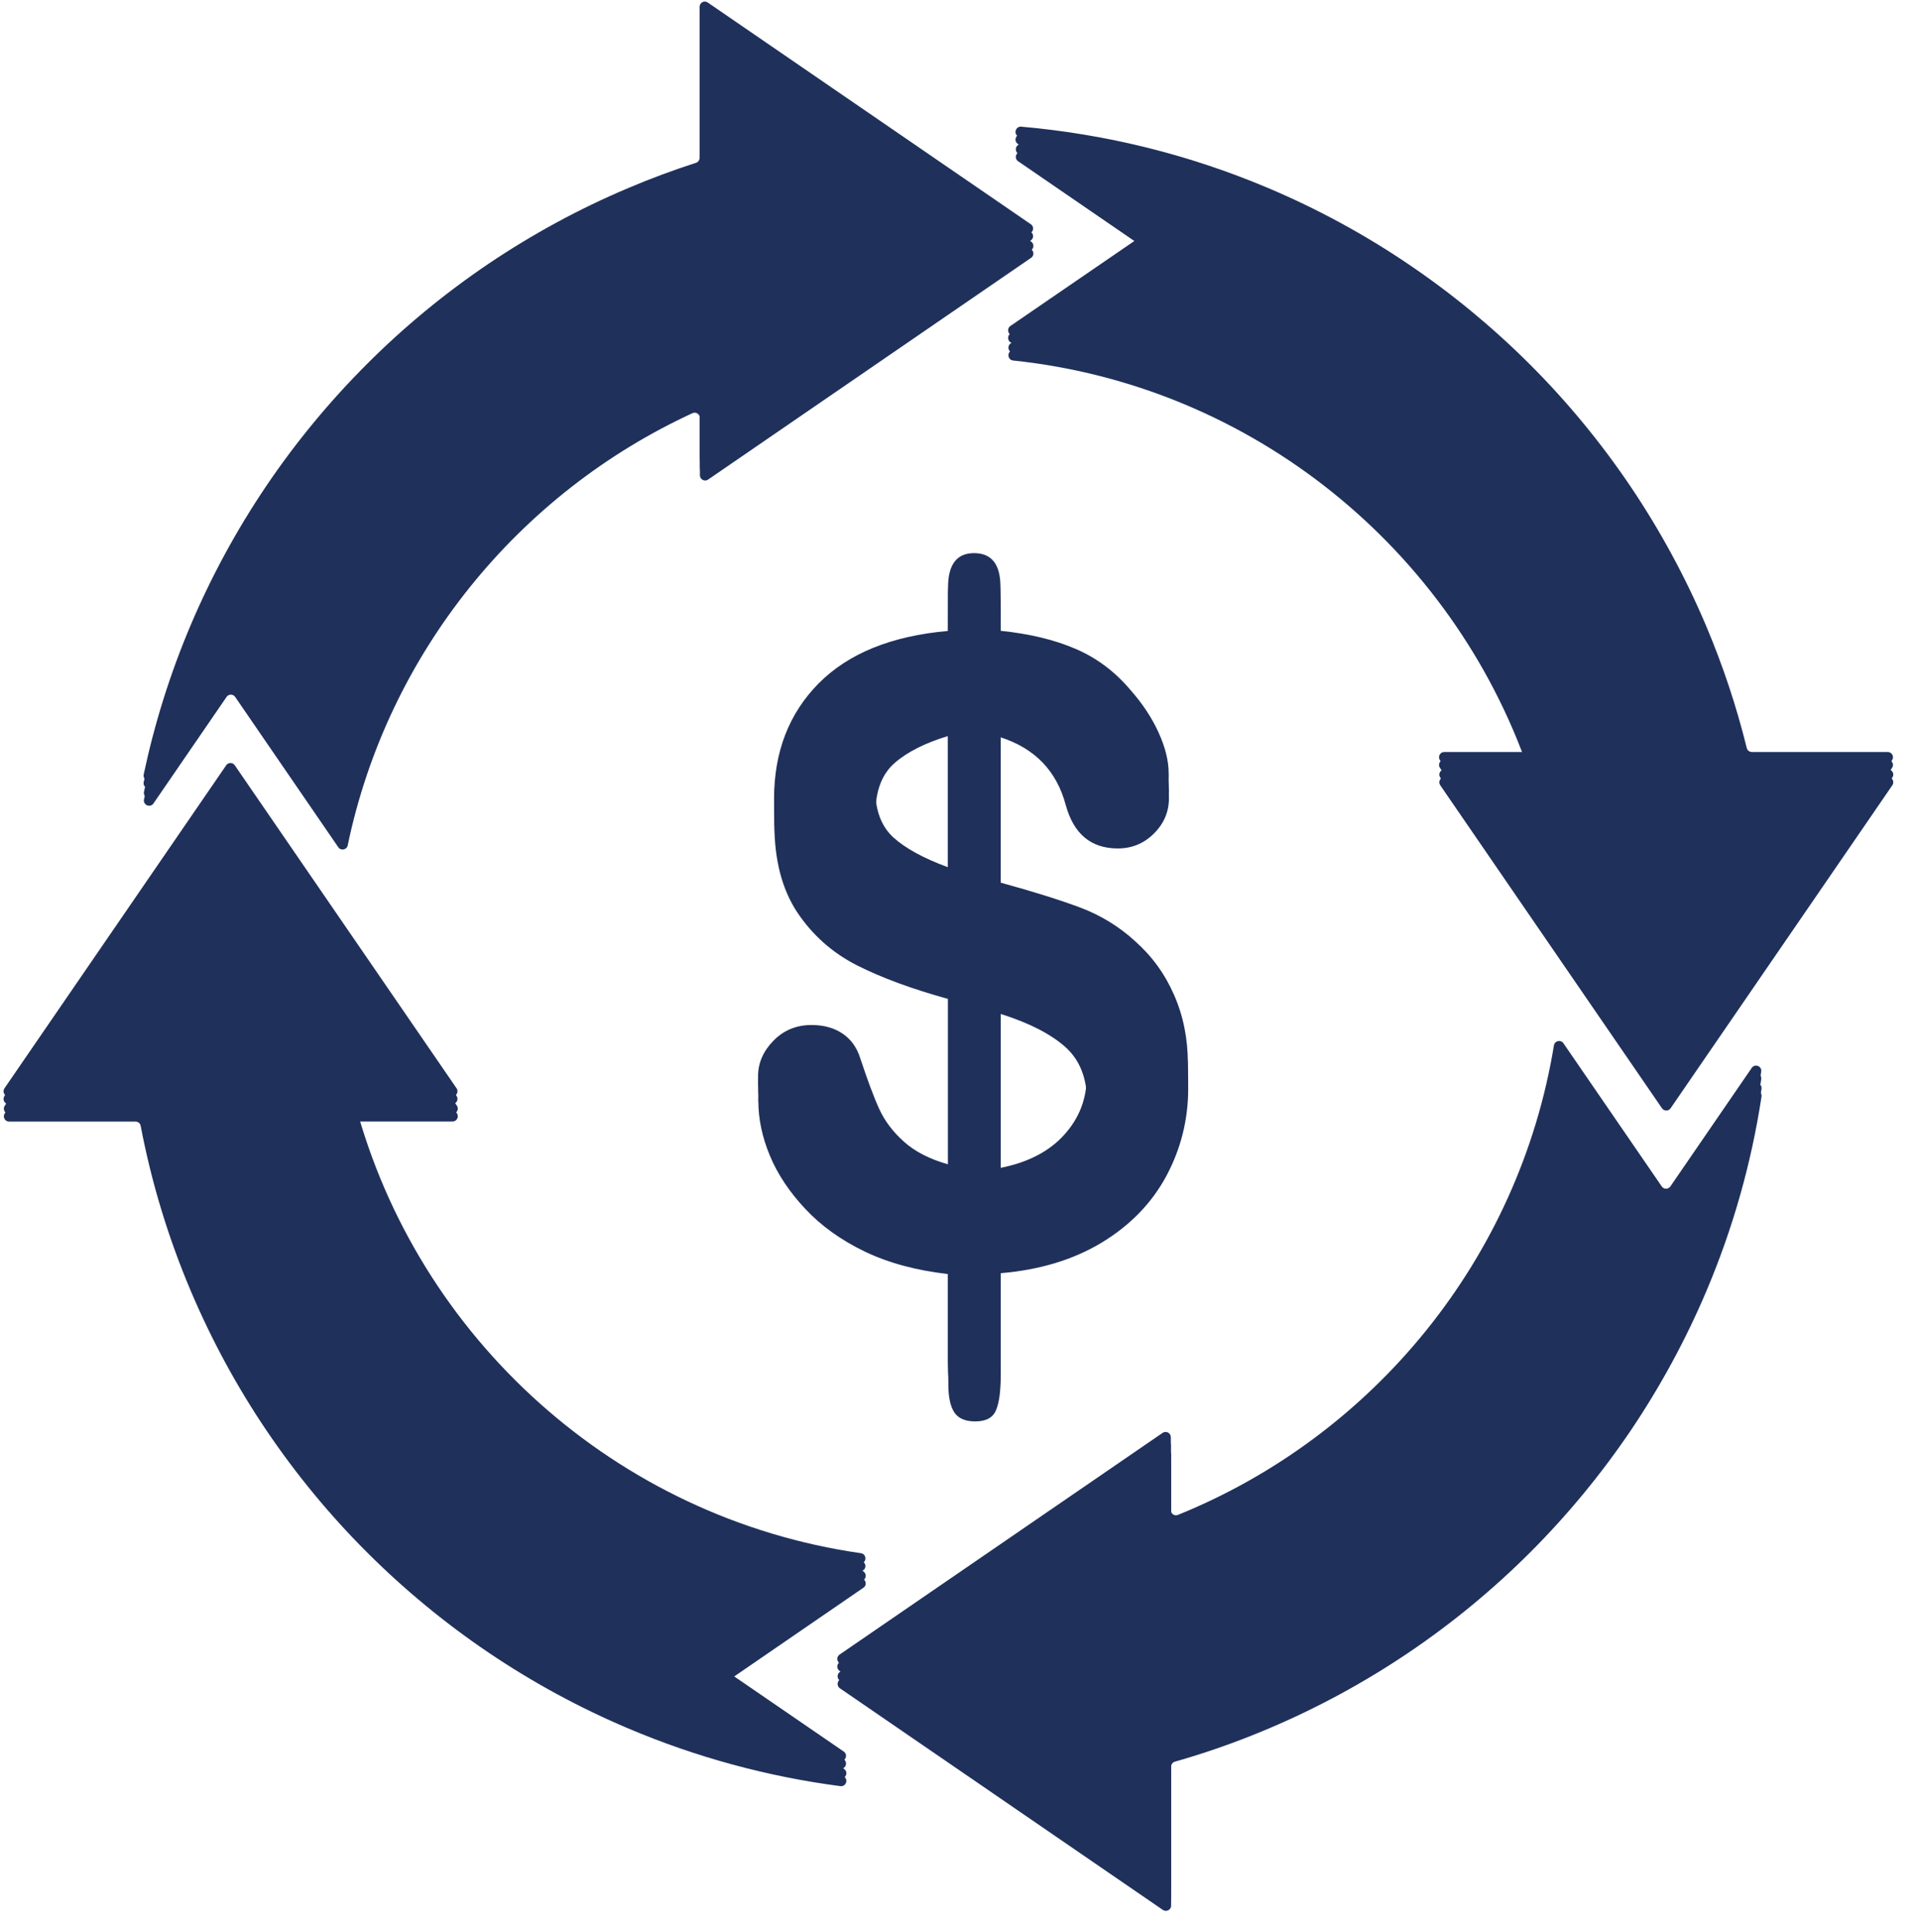 <svg xmlns="http://www.w3.org/2000/svg" xmlns:xlink="http://www.w3.org/1999/xlink" width="308" zoomAndPan="magnify" viewBox="0 0 230.88 232.5" height="310" preserveAspectRatio="xMidYMid meet" version="1.0"><defs><clipPath id="f00c6a65c7"><path d="M 121 16.133 L 227.789 16.133 L 227.789 132 L 121 132 Z M 121 16.133 " clip-rule="nonzero"/></clipPath><clipPath id="e7415626d8"><path d="M 17 1 L 124.645 1 L 124.645 101 L 17 101 Z M 17 1 " clip-rule="nonzero"/></clipPath><clipPath id="c7e3eb1b08"><path d="M 0.188 92 L 105 92 L 105 213 L 0.188 213 Z M 0.188 92 " clip-rule="nonzero"/></clipPath><clipPath id="110007966c"><path d="M 121 15 L 227.789 15 L 227.789 131 L 121 131 Z M 121 15 " clip-rule="nonzero"/></clipPath><clipPath id="7021a84c4d"><path d="M 0.188 91 L 105 91 L 105 212 L 0.188 212 Z M 0.188 91 " clip-rule="nonzero"/></clipPath><clipPath id="e017b80224"><path d="M 121 18.223 L 227.824 18.223 L 227.824 134 L 121 134 Z M 121 18.223 " clip-rule="nonzero"/></clipPath><clipPath id="423afbcddb"><path d="M 17 3.016 L 124.68 3.016 L 124.68 103 L 17 103 Z M 17 3.016 " clip-rule="nonzero"/></clipPath><clipPath id="4551abdaa6"><path d="M 0.227 94 L 105 94 L 105 215 L 0.227 215 Z M 0.227 94 " clip-rule="nonzero"/></clipPath><clipPath id="d66407e551"><path d="M 121 17 L 227.824 17 L 227.824 133 L 121 133 Z M 121 17 " clip-rule="nonzero"/></clipPath><clipPath id="9fb33ed05e"><path d="M 100 127 L 212 127 L 212 229.691 L 100 229.691 Z M 100 127 " clip-rule="nonzero"/></clipPath><clipPath id="901f2de9f4"><path d="M 17 2.09 L 125 2.09 L 125 102 L 17 102 Z M 17 2.09 " clip-rule="nonzero"/></clipPath><clipPath id="606b134321"><path d="M 0.227 93 L 105 93 L 105 215 L 0.227 215 Z M 0.227 93 " clip-rule="nonzero"/></clipPath></defs><g clip-path="url(#f00c6a65c7)"><path fill="#1f305b" d="M 121.789 41.285 C 150.633 44.32 174.602 64.027 183.82 90.578 C 183.961 90.984 183.648 91.414 183.215 91.414 L 173.699 91.414 C 173.195 91.414 172.898 91.98 173.188 92.406 L 199.863 131.27 C 200.113 131.629 200.645 131.629 200.898 131.27 L 227.574 92.406 C 227.871 91.98 227.562 91.414 227.059 91.414 L 210.711 91.414 C 210.422 91.414 210.168 91.215 210.098 90.938 C 208.863 85.922 207.227 81.008 205.199 76.219 C 202.715 70.348 199.645 64.695 196.07 59.402 C 192.535 54.16 188.473 49.238 184 44.77 C 179.523 40.289 174.602 36.227 169.359 32.688 C 164.074 29.113 158.414 26.047 152.551 23.57 C 143.035 19.547 133.062 17.07 122.805 16.168 C 122.168 16.105 121.859 16.941 122.391 17.312 L 137.832 27.91 C 138.203 28.16 138.203 28.691 137.832 28.945 L 121.5 40.145 C 121.023 40.477 121.211 41.234 121.789 41.285 Z M 121.789 41.285 " fill-opacity="1" fill-rule="nonzero"/></g><path fill="#1f305b" d="M 186.898 126.715 C 182.691 152.418 165.164 173.691 141.66 183.207 C 141.246 183.379 140.805 183.074 140.805 182.633 L 140.805 173.863 C 140.805 173.359 140.234 173.051 139.812 173.34 L 100.949 200.016 C 100.586 200.27 100.586 200.809 100.949 201.059 L 139.812 227.734 C 140.227 228.023 140.805 227.719 140.805 227.223 L 140.805 210.496 C 140.805 210.215 140.992 209.973 141.262 209.891 C 145.09 208.801 148.852 207.469 152.551 205.902 C 158.422 203.418 164.074 200.348 169.367 196.773 C 174.609 193.238 179.531 189.176 184.008 184.703 C 188.48 180.227 192.543 175.305 196.082 170.074 C 199.656 164.777 202.723 159.117 205.211 153.254 C 208.395 145.719 210.609 137.895 211.836 129.875 C 211.934 129.207 211.078 128.875 210.699 129.426 L 200.906 143.684 C 200.652 144.055 200.121 144.055 199.871 143.684 L 188.039 126.453 C 187.715 125.996 186.996 126.156 186.898 126.715 Z M 186.898 126.715 " fill-opacity="1" fill-rule="nonzero"/><g clip-path="url(#e7415626d8)"><path fill="#1f305b" d="M 41.734 99.633 C 46.562 76.488 62.262 57.285 83.223 47.625 C 83.637 47.438 84.113 47.742 84.113 48.199 L 84.113 55.098 C 84.113 55.602 84.68 55.906 85.094 55.621 L 123.957 28.934 C 124.328 28.691 124.328 28.152 123.957 27.898 L 85.094 1.223 C 84.68 0.938 84.113 1.242 84.113 1.738 L 84.113 19.922 C 84.113 20.191 83.934 20.438 83.68 20.516 C 80.926 21.398 78.199 22.418 75.516 23.551 C 69.645 26.035 63.992 29.105 58.695 32.68 C 53.457 36.219 48.531 40.277 44.059 44.754 C 39.586 49.227 35.523 54.152 31.984 59.391 C 28.41 64.676 25.34 70.34 22.855 76.199 C 20.398 82.008 18.527 87.992 17.23 94.105 C 17.086 94.773 17.969 95.16 18.363 94.594 L 27.16 81.773 C 27.414 81.402 27.945 81.402 28.195 81.773 L 40.602 99.859 C 40.918 100.32 41.629 100.176 41.734 99.633 Z M 41.734 99.633 " fill-opacity="1" fill-rule="nonzero"/></g><g clip-path="url(#c7e3eb1b08)"><path fill="#1f305b" d="M 103.523 187.824 C 74.055 183.605 50.145 161.934 42.645 133.656 C 42.539 133.262 42.836 132.863 43.25 132.863 L 54.348 132.863 C 54.852 132.863 55.16 132.297 54.871 131.875 L 28.188 93.008 C 27.945 92.648 27.402 92.648 27.152 93.008 L 0.477 131.883 C 0.188 132.297 0.492 132.871 0.988 132.871 L 16.211 132.871 C 16.512 132.871 16.77 133.078 16.824 133.375 C 18.121 140.184 20.129 146.816 22.855 153.254 C 25.34 159.117 28.402 164.777 31.984 170.074 C 35.523 175.305 39.586 180.238 44.059 184.703 C 48.531 189.176 53.457 193.238 58.688 196.773 C 63.98 200.348 69.637 203.418 75.504 205.902 C 83.699 209.371 92.242 211.691 101.012 212.836 C 101.668 212.926 102 212.07 101.453 211.691 L 86.82 201.645 C 86.453 201.395 86.453 200.863 86.82 200.609 L 103.785 188.961 C 104.262 188.645 104.09 187.906 103.523 187.824 Z M 103.523 187.824 " fill-opacity="1" fill-rule="nonzero"/></g><path fill="#1f305b" d="M 114.723 167.867 C 115.199 168.586 116.035 168.945 117.234 168.945 C 118.52 168.945 119.359 168.508 119.727 167.613 C 120.113 166.73 120.305 165.32 120.305 163.383 L 120.305 151.113 C 125.004 150.715 129.055 149.492 132.465 147.422 C 135.879 145.352 138.473 142.688 140.227 139.418 C 141.973 136.148 142.855 132.637 142.855 128.902 C 142.855 125.914 142.305 123.168 141.199 120.648 C 140.102 118.137 138.535 115.973 136.5 114.164 C 134.59 112.426 132.43 111.105 130.02 110.176 C 127.605 109.258 124.363 108.242 120.293 107.125 L 120.293 86.633 C 124.438 87.977 127.039 90.695 128.129 94.789 C 129.082 98.258 131.16 100.004 134.383 100.004 C 136.094 100.004 137.543 99.398 138.742 98.203 C 139.949 97.004 140.543 95.594 140.543 93.945 C 140.543 92.469 140.137 90.848 139.336 89.074 C 138.535 87.301 137.391 85.582 135.914 83.906 C 134.043 81.711 131.855 80.07 129.332 78.992 C 126.832 77.91 123.816 77.191 120.305 76.832 L 120.305 71.52 C 120.305 68.828 119.25 67.484 117.125 67.484 C 115.047 67.484 114 68.863 114 71.617 L 114 76.84 C 107.223 77.434 102.035 79.531 98.445 83.148 C 94.863 86.762 93.07 91.387 93.07 97.043 C 93.07 101.379 93.988 104.918 95.816 107.684 C 97.652 110.438 100.047 112.562 103 114.066 C 105.945 115.559 109.617 116.91 114.012 118.125 L 114.012 141.039 C 111.812 140.406 110.039 139.508 108.719 138.328 C 107.395 137.141 106.402 135.836 105.738 134.402 C 105.078 132.973 104.316 130.91 103.422 128.211 C 103.027 126.957 102.324 125.996 101.316 125.301 C 100.301 124.609 99.059 124.266 97.582 124.266 C 95.742 124.266 94.215 124.895 92.988 126.164 C 91.754 127.426 91.145 128.848 91.145 130.426 C 91.145 132.559 91.602 134.734 92.52 136.949 C 93.438 139.176 94.852 141.309 96.77 143.359 C 98.688 145.414 101.082 147.133 103.945 148.512 C 106.816 149.887 110.168 150.789 114 151.219 L 114 164.52 C 114 166.031 114.246 167.148 114.723 167.867 Z M 120.305 119.918 C 123.715 120.996 126.301 122.32 128.055 123.879 C 129.812 125.438 130.684 127.641 130.684 130.496 C 130.684 133.152 129.785 135.473 127.973 137.473 C 126.172 139.473 123.617 140.805 120.305 141.461 Z M 107.402 101.668 C 105.961 100.344 105.234 98.391 105.234 95.801 C 105.234 93.082 106.008 91.055 107.547 89.715 C 109.086 88.371 111.246 87.293 114 86.465 L 114 105.277 C 111.047 104.199 108.852 103 107.402 101.668 Z M 107.402 101.668 " fill-opacity="1" fill-rule="nonzero"/><g clip-path="url(#110007966c)"><path fill="#1f305b" d="M 121.789 40.367 C 150.633 43.395 174.602 63.102 183.82 89.648 C 183.961 90.062 183.648 90.488 183.215 90.488 L 173.699 90.488 C 173.195 90.488 172.898 91.055 173.188 91.477 L 199.863 130.344 C 200.113 130.703 200.645 130.703 200.898 130.344 L 227.574 91.477 C 227.871 91.062 227.562 90.488 227.059 90.488 L 210.711 90.488 C 210.422 90.488 210.168 90.297 210.098 90.012 C 208.863 85.004 207.227 80.09 205.199 75.289 C 202.715 69.43 199.645 63.766 196.07 58.473 C 192.535 53.242 188.473 48.309 184 43.844 C 179.523 39.371 174.602 35.309 169.359 31.77 C 164.074 28.188 158.414 25.125 152.551 22.641 C 143.035 18.617 133.062 16.141 122.805 15.242 C 122.168 15.188 121.859 16.023 122.391 16.387 L 137.832 26.98 C 138.203 27.234 138.203 27.773 137.832 28.027 L 121.5 39.227 C 121.023 39.559 121.211 40.316 121.789 40.367 Z M 121.789 40.367 " fill-opacity="1" fill-rule="nonzero"/></g><path fill="#1f305b" d="M 186.898 125.789 C 182.691 151.492 165.164 172.773 141.66 182.289 C 141.246 182.461 140.805 182.152 140.805 181.703 L 140.805 172.934 C 140.805 172.43 140.234 172.133 139.812 172.422 L 100.949 199.098 C 100.586 199.352 100.586 199.879 100.949 200.133 L 139.812 226.809 C 140.227 227.098 140.805 226.801 140.805 226.297 L 140.805 209.578 C 140.805 209.289 140.992 209.047 141.262 208.973 C 145.09 207.875 148.852 206.543 152.551 204.977 C 158.422 202.5 164.074 199.43 169.367 195.855 C 174.609 192.32 179.531 188.25 184.008 183.773 C 188.48 179.301 192.543 174.387 196.082 169.145 C 199.656 163.852 202.723 158.199 205.211 152.328 C 208.395 144.793 210.609 136.977 211.836 128.949 C 211.934 128.289 211.078 127.949 210.699 128.496 L 200.906 142.766 C 200.652 143.129 200.121 143.129 199.871 142.766 L 188.039 125.535 C 187.715 125.066 186.996 125.23 186.898 125.789 Z M 186.898 125.789 " fill-opacity="1" fill-rule="nonzero"/><path fill="#1f305b" d="M 41.734 98.715 C 46.562 75.57 62.262 56.367 83.223 46.707 C 83.637 46.508 84.113 46.816 84.113 47.273 L 84.113 54.18 C 84.113 54.684 84.68 54.98 85.094 54.691 L 123.957 28.016 C 124.328 27.766 124.328 27.234 123.957 26.98 L 85.094 0.305 C 84.68 0.008 84.113 0.316 84.113 0.82 L 84.113 18.996 C 84.113 19.266 83.934 19.508 83.68 19.59 C 80.926 20.48 78.199 21.488 75.516 22.633 C 69.645 25.109 63.992 28.18 58.695 31.754 C 53.457 35.293 48.531 39.352 44.059 43.836 C 39.586 48.309 35.523 53.227 31.984 58.465 C 28.41 63.758 25.34 69.41 22.855 75.281 C 20.398 81.09 18.527 87.074 17.23 93.18 C 17.086 93.855 17.969 94.234 18.363 93.664 L 27.16 80.844 C 27.414 80.484 27.945 80.484 28.195 80.844 L 40.602 98.941 C 40.918 99.398 41.629 99.258 41.734 98.715 Z M 41.734 98.715 " fill-opacity="1" fill-rule="nonzero"/><g clip-path="url(#7021a84c4d)"><path fill="#1f305b" d="M 103.523 186.898 C 74.055 182.684 50.145 161.008 42.645 132.73 C 42.539 132.332 42.836 131.938 43.25 131.938 L 54.348 131.938 C 54.852 131.938 55.16 131.371 54.871 130.957 L 28.188 92.09 C 27.945 91.723 27.402 91.723 27.152 92.09 L 0.477 130.957 C 0.188 131.371 0.492 131.945 0.988 131.945 L 16.211 131.945 C 16.512 131.945 16.77 132.16 16.824 132.457 C 18.121 139.254 20.129 145.891 22.855 152.328 C 25.34 158.199 28.402 163.852 31.984 169.145 C 35.523 174.387 39.586 179.309 44.059 183.773 C 48.531 188.25 53.457 192.32 58.688 195.855 C 63.98 199.43 69.637 202.5 75.504 204.977 C 83.699 208.453 92.242 210.766 101.012 211.918 C 101.668 212 102 211.145 101.453 210.766 L 86.82 200.727 C 86.453 200.477 86.453 199.934 86.82 199.691 L 103.785 188.043 C 104.262 187.719 104.09 186.98 103.523 186.898 Z M 103.523 186.898 " fill-opacity="1" fill-rule="nonzero"/></g><path fill="#1f305b" d="M 114.723 166.949 C 115.199 167.668 116.035 168.027 117.234 168.027 C 118.52 168.027 119.359 167.578 119.727 166.695 C 120.113 165.805 120.305 164.391 120.305 162.457 L 120.305 150.195 C 125.004 149.797 129.055 148.566 132.465 146.492 C 135.879 144.434 138.473 141.766 140.227 138.5 C 141.973 135.223 142.855 131.719 142.855 127.977 C 142.855 124.996 142.305 122.242 141.199 119.73 C 140.102 117.207 138.535 115.055 136.5 113.246 C 134.59 111.5 132.43 110.176 130.02 109.25 C 127.605 108.34 124.363 107.312 120.293 106.199 L 120.293 85.707 C 124.438 87.047 127.039 89.766 128.129 93.863 C 129.082 97.34 131.16 99.074 134.383 99.074 C 136.094 99.074 137.543 98.48 138.742 97.277 C 139.949 96.086 140.543 94.664 140.543 93.027 C 140.543 91.551 140.137 89.922 139.336 88.156 C 138.535 86.383 137.391 84.652 135.914 82.988 C 134.043 80.781 131.855 79.152 129.332 78.074 C 126.832 76.992 123.816 76.262 120.305 75.902 L 120.305 70.602 C 120.305 67.91 119.25 66.559 117.125 66.559 C 115.047 66.559 114 67.934 114 70.699 L 114 75.922 C 107.223 76.516 102.035 78.613 98.445 82.223 C 94.863 85.844 93.07 90.469 93.07 96.113 C 93.07 100.453 93.988 104 95.816 106.754 C 97.652 109.52 100.047 111.645 103 113.137 C 105.945 114.633 109.617 115.984 114.012 117.199 L 114.012 140.109 C 111.812 139.488 110.039 138.582 108.719 137.402 C 107.395 136.223 106.402 134.918 105.738 133.477 C 105.078 132.043 104.316 129.984 103.422 127.289 C 103.027 126.039 102.324 125.066 101.316 124.375 C 100.301 123.691 99.059 123.34 97.582 123.34 C 95.742 123.34 94.215 123.977 92.988 125.238 C 91.754 126.5 91.145 127.922 91.145 129.496 C 91.145 131.641 91.602 133.809 92.52 136.031 C 93.438 138.246 94.852 140.383 96.77 142.434 C 98.688 144.496 101.082 146.207 103.945 147.582 C 106.816 148.969 110.168 149.871 114 150.293 L 114 163.59 C 114 165.102 114.246 166.219 114.723 166.949 Z M 120.305 119 C 123.715 120.078 126.301 121.395 128.055 122.961 C 129.812 124.52 130.684 126.715 130.684 129.57 C 130.684 132.223 129.785 134.555 127.973 136.555 C 126.172 138.555 123.617 139.875 120.305 140.535 Z M 107.402 100.75 C 105.961 99.418 105.234 97.465 105.234 94.879 C 105.234 92.152 106.008 90.137 107.547 88.785 C 109.086 87.445 111.246 86.363 114 85.543 L 114 104.359 C 111.047 103.27 108.852 102.074 107.402 100.75 Z M 107.402 100.75 " fill-opacity="1" fill-rule="nonzero"/><g clip-path="url(#e017b80224)"><path fill="#1f305b" d="M 121.828 43.379 C 150.672 46.41 174.637 66.117 183.855 92.668 C 184 93.074 183.684 93.504 183.254 93.504 L 173.738 93.504 C 173.23 93.504 172.934 94.07 173.223 94.496 L 199.898 133.359 C 200.152 133.719 200.684 133.719 200.934 133.359 L 227.609 94.496 C 227.906 94.07 227.602 93.504 227.098 93.504 L 210.746 93.504 C 210.461 93.504 210.207 93.309 210.137 93.027 C 208.902 88.012 207.262 83.098 205.238 78.309 C 202.754 72.438 199.684 66.785 196.109 61.492 C 192.57 56.25 188.512 51.328 184.035 46.859 C 179.562 42.379 174.637 38.316 169.398 34.781 C 164.113 31.207 158.449 28.137 152.59 25.66 C 143.074 21.637 133.098 19.16 122.844 18.258 C 122.203 18.195 121.898 19.035 122.43 19.402 L 137.871 30 C 138.238 30.25 138.238 30.781 137.871 31.035 L 121.539 42.234 C 121.062 42.566 121.25 43.324 121.828 43.379 Z M 121.828 43.379 " fill-opacity="1" fill-rule="nonzero"/></g><path fill="#1f305b" d="M 186.934 128.805 C 182.73 154.508 165.203 175.781 141.695 185.297 C 141.281 185.469 140.84 185.164 140.84 184.723 L 140.84 175.953 C 140.84 175.449 140.273 175.141 139.852 175.43 L 100.984 202.105 C 100.625 202.359 100.625 202.898 100.984 203.148 L 139.852 229.824 C 140.266 230.113 140.84 229.809 140.84 229.312 L 140.84 212.586 C 140.84 212.305 141.027 212.062 141.301 211.98 C 145.125 210.895 148.891 209.559 152.59 207.992 C 158.457 205.508 164.113 202.438 169.406 198.863 C 174.645 195.328 179.57 191.266 184.043 186.793 C 188.52 182.316 192.578 177.395 196.117 172.164 C 199.691 166.867 202.762 161.207 205.246 155.344 C 208.434 147.809 210.648 139.988 211.871 131.965 C 211.973 131.297 211.117 130.965 210.738 131.516 L 200.941 145.773 C 200.691 146.145 200.16 146.145 199.906 145.773 L 188.078 128.543 C 187.754 128.086 187.035 128.246 186.934 128.805 Z M 186.934 128.805 " fill-opacity="1" fill-rule="nonzero"/><g clip-path="url(#423afbcddb)"><path fill="#1f305b" d="M 41.773 101.723 C 46.598 78.578 62.301 59.375 83.258 49.715 C 83.672 49.527 84.148 49.832 84.148 50.293 L 84.148 57.188 C 84.148 57.691 84.715 57.996 85.129 57.711 L 123.996 31.023 C 124.363 30.781 124.363 30.242 123.996 29.988 L 85.129 3.312 C 84.715 3.027 84.148 3.332 84.148 3.828 L 84.148 22.012 C 84.148 22.285 83.969 22.527 83.719 22.609 C 80.961 23.488 78.234 24.508 75.551 25.641 C 69.684 28.125 64.027 31.195 58.734 34.77 C 53.496 38.309 48.57 42.367 44.098 46.844 C 39.621 51.316 35.562 56.242 32.023 61.48 C 28.449 66.766 25.379 72.43 22.895 78.289 C 20.438 84.098 18.562 90.082 17.266 96.195 C 17.125 96.863 18.004 97.25 18.402 96.684 L 27.199 83.863 C 27.449 83.492 27.98 83.492 28.234 83.863 L 40.641 101.949 C 40.953 102.41 41.664 102.266 41.773 101.723 Z M 41.773 101.723 " fill-opacity="1" fill-rule="nonzero"/></g><g clip-path="url(#4551abdaa6)"><path fill="#1f305b" d="M 103.559 189.918 C 74.094 185.695 50.184 164.023 42.684 135.746 C 42.574 135.352 42.871 134.953 43.285 134.953 L 54.387 134.953 C 54.891 134.953 55.195 134.387 54.91 133.965 L 28.223 95.098 C 27.98 94.738 27.441 94.738 27.188 95.098 L 0.512 133.973 C 0.227 134.387 0.531 134.961 1.027 134.961 L 16.25 134.961 C 16.547 134.961 16.809 135.168 16.863 135.469 C 18.16 142.273 20.168 148.906 22.895 155.344 C 25.379 161.207 28.441 166.867 32.023 172.164 C 35.562 177.395 39.621 182.328 44.098 186.793 C 48.57 191.266 53.496 195.328 58.727 198.863 C 64.02 202.438 69.672 205.508 75.543 207.992 C 83.734 211.461 92.277 213.781 101.047 214.926 C 101.703 215.016 102.039 214.16 101.488 213.781 L 86.859 203.734 C 86.488 203.484 86.488 202.953 86.859 202.699 L 103.82 191.051 C 104.297 190.734 104.125 189.996 103.559 189.918 Z M 103.559 189.918 " fill-opacity="1" fill-rule="nonzero"/></g><path fill="#1f305b" d="M 114.758 169.957 C 115.234 170.676 116.074 171.039 117.27 171.039 C 118.559 171.039 119.395 170.598 119.766 169.703 C 120.152 168.824 120.34 167.41 120.34 165.473 L 120.34 153.203 C 125.039 152.805 129.09 151.582 132.504 149.512 C 135.914 147.441 138.508 144.777 140.266 141.508 C 142.012 138.238 142.895 134.73 142.895 130.992 C 142.895 128.004 142.344 125.258 141.238 122.738 C 140.137 120.227 138.57 118.066 136.535 116.254 C 134.629 114.516 132.469 113.195 130.055 112.266 C 127.641 111.348 124.402 110.332 120.332 109.215 L 120.332 88.723 C 124.473 90.066 127.074 92.785 128.164 96.879 C 129.117 100.348 131.199 102.094 134.422 102.094 C 136.133 102.094 137.582 101.492 138.777 100.293 C 139.984 99.094 140.578 97.684 140.578 96.035 C 140.578 94.559 140.176 92.938 139.371 91.164 C 138.57 89.391 137.43 87.672 135.953 85.996 C 134.078 83.801 131.891 82.16 129.371 81.082 C 126.867 80 123.852 79.281 120.34 78.922 L 120.34 73.609 C 120.34 70.918 119.289 69.574 117.164 69.574 C 115.082 69.574 114.039 70.953 114.039 73.707 L 114.039 78.93 C 107.258 79.523 102.074 81.621 98.48 85.238 C 94.898 88.852 93.105 93.477 93.105 99.133 C 93.105 103.473 94.027 107.008 95.852 109.773 C 97.691 112.527 100.086 114.652 103.039 116.156 C 105.98 117.648 109.656 119 114.047 120.215 L 114.047 143.129 C 111.852 142.5 110.078 141.598 108.754 140.418 C 107.43 139.23 106.441 137.926 105.773 136.492 C 105.117 135.062 104.352 133 103.461 130.301 C 103.062 129.047 102.363 128.086 101.355 127.391 C 100.336 126.699 99.094 126.355 97.617 126.355 C 95.781 126.355 94.25 126.984 93.027 128.254 C 91.793 129.516 91.18 130.938 91.18 132.516 C 91.18 134.648 91.641 136.828 92.559 139.043 C 93.477 141.266 94.891 143.398 96.809 145.449 C 98.727 147.504 101.121 149.223 103.984 150.602 C 106.855 151.977 110.203 152.879 114.039 153.312 L 114.039 166.609 C 114.039 168.121 114.281 169.238 114.758 169.957 Z M 120.34 122.008 C 123.754 123.09 126.336 124.41 128.094 125.969 C 129.848 127.527 130.723 129.73 130.723 132.586 C 130.723 135.242 129.82 137.566 128.012 139.562 C 126.211 141.562 123.652 142.895 120.34 143.551 Z M 107.441 103.758 C 106 102.438 105.27 100.48 105.27 97.891 C 105.27 95.172 106.043 93.145 107.582 91.805 C 109.125 90.461 111.285 89.383 114.039 88.555 L 114.039 107.367 C 111.086 106.289 108.891 105.09 107.441 103.758 Z M 107.441 103.758 " fill-opacity="1" fill-rule="nonzero"/><g clip-path="url(#d66407e551)"><path fill="#1f305b" d="M 121.828 42.457 C 150.672 45.484 174.637 65.191 183.855 91.738 C 184 92.156 183.684 92.578 183.254 92.578 L 173.738 92.578 C 173.23 92.578 172.934 93.145 173.223 93.566 L 199.898 132.434 C 200.152 132.793 200.684 132.793 200.934 132.434 L 227.609 93.566 C 227.906 93.152 227.602 92.578 227.098 92.578 L 210.746 92.578 C 210.461 92.578 210.207 92.387 210.137 92.102 C 208.902 87.094 207.262 82.18 205.238 77.379 C 202.754 71.52 199.684 65.855 196.109 60.562 C 192.57 55.332 188.512 50.398 184.035 45.934 C 179.562 41.461 174.637 37.398 169.398 33.859 C 164.113 30.277 158.449 27.219 152.59 24.73 C 143.074 20.707 133.098 18.23 122.844 17.332 C 122.203 17.277 121.898 18.113 122.43 18.477 L 137.871 29.07 C 138.238 29.324 138.238 29.863 137.871 30.117 L 121.539 41.316 C 121.062 41.648 121.25 42.406 121.828 42.457 Z M 121.828 42.457 " fill-opacity="1" fill-rule="nonzero"/></g><g clip-path="url(#9fb33ed05e)"><path fill="#1f305b" d="M 186.934 127.879 C 182.73 153.582 165.203 174.863 141.695 184.379 C 141.281 184.551 140.84 184.246 140.84 183.793 L 140.84 175.023 C 140.84 174.52 140.273 174.223 139.852 174.512 L 100.984 201.188 C 100.625 201.441 100.625 201.973 100.984 202.223 L 139.852 228.898 C 140.266 229.188 140.84 228.891 140.84 228.387 L 140.84 211.668 C 140.84 211.379 141.027 211.137 141.301 211.062 C 145.125 209.965 148.891 208.633 152.59 207.066 C 158.457 204.59 164.113 201.52 169.406 197.945 C 174.645 194.41 179.57 190.34 184.043 185.863 C 188.52 181.391 192.578 176.477 196.117 171.234 C 199.691 165.941 202.762 160.289 205.246 154.418 C 208.434 146.883 210.648 139.066 211.871 131.039 C 211.973 130.379 211.117 130.039 210.738 130.586 L 200.941 144.855 C 200.691 145.219 200.16 145.219 199.906 144.855 L 188.078 127.625 C 187.754 127.156 187.035 127.32 186.934 127.879 Z M 186.934 127.879 " fill-opacity="1" fill-rule="nonzero"/></g><g clip-path="url(#901f2de9f4)"><path fill="#1f305b" d="M 41.773 100.805 C 46.598 77.66 62.301 58.457 83.258 48.797 C 83.672 48.598 84.148 48.906 84.148 49.363 L 84.148 56.27 C 84.148 56.773 84.715 57.07 85.129 56.781 L 123.996 30.105 C 124.363 29.855 124.363 29.324 123.996 29.07 L 85.129 2.395 C 84.715 2.098 84.148 2.406 84.148 2.91 L 84.148 21.086 C 84.148 21.355 83.969 21.598 83.719 21.68 C 80.961 22.57 78.234 23.578 75.551 24.723 C 69.684 27.199 64.027 30.27 58.734 33.844 C 53.496 37.383 48.57 41.441 44.098 45.926 C 39.621 50.398 35.562 55.316 32.023 60.555 C 28.449 65.848 25.379 71.5 22.895 77.371 C 20.438 83.18 18.562 89.164 17.266 95.27 C 17.125 95.945 18.004 96.324 18.402 95.754 L 27.199 82.934 C 27.449 82.574 27.98 82.574 28.234 82.934 L 40.641 101.031 C 40.953 101.492 41.664 101.348 41.773 100.805 Z M 41.773 100.805 " fill-opacity="1" fill-rule="nonzero"/></g><g clip-path="url(#606b134321)"><path fill="#1f305b" d="M 103.559 188.988 C 74.094 184.777 50.184 163.098 42.684 134.82 C 42.574 134.422 42.871 134.027 43.285 134.027 L 54.387 134.027 C 54.891 134.027 55.195 133.461 54.91 133.047 L 28.223 94.18 C 27.98 93.812 27.441 93.812 27.188 94.18 L 0.512 133.047 C 0.227 133.461 0.531 134.035 1.027 134.035 L 16.25 134.035 C 16.547 134.035 16.809 134.25 16.863 134.547 C 18.16 141.348 20.168 147.98 22.895 154.418 C 25.379 160.289 28.441 165.941 32.023 171.234 C 35.562 176.477 39.621 181.398 44.098 185.863 C 48.57 190.34 53.496 194.41 58.727 197.945 C 64.02 201.52 69.672 204.59 75.543 207.066 C 83.734 210.543 92.277 212.855 101.047 214.008 C 101.703 214.09 102.039 213.234 101.488 212.855 L 86.859 202.816 C 86.488 202.566 86.488 202.023 86.859 201.781 L 103.82 190.133 C 104.297 189.809 104.125 189.07 103.559 188.988 Z M 103.559 188.988 " fill-opacity="1" fill-rule="nonzero"/></g><path fill="#1f305b" d="M 114.758 169.039 C 115.234 169.758 116.074 170.117 117.27 170.117 C 118.559 170.117 119.395 169.668 119.766 168.785 C 120.152 167.895 120.34 166.48 120.34 164.547 L 120.34 152.285 C 125.039 151.887 129.09 150.656 132.504 148.586 C 135.914 146.523 138.508 143.859 140.266 140.59 C 142.012 137.312 142.895 133.809 142.895 130.066 C 142.895 127.086 142.344 124.332 141.238 121.82 C 140.137 119.297 138.57 117.145 136.535 115.336 C 134.629 113.59 132.469 112.266 130.055 111.34 C 127.641 110.43 124.402 109.402 120.332 108.289 L 120.332 87.797 C 124.473 89.137 127.074 91.855 128.164 95.953 C 129.117 99.43 131.199 101.168 134.422 101.168 C 136.133 101.168 137.582 100.57 138.777 99.367 C 139.984 98.176 140.578 96.754 140.578 95.117 C 140.578 93.641 140.176 92.012 139.371 90.246 C 138.57 88.473 137.43 86.742 135.953 85.078 C 134.078 82.871 131.891 81.242 129.371 80.164 C 126.867 79.082 123.852 78.352 120.34 77.992 L 120.34 72.691 C 120.34 70 119.289 68.648 117.164 68.648 C 115.082 68.648 114.039 70.027 114.039 72.789 L 114.039 78.012 C 107.258 78.605 102.074 80.703 98.48 84.312 C 94.898 87.934 93.105 92.559 93.105 98.203 C 93.105 102.543 94.027 106.09 95.852 108.844 C 97.691 111.609 100.086 113.734 103.039 115.23 C 105.98 116.723 109.656 118.074 114.047 119.289 L 114.047 142.199 C 111.852 141.578 110.078 140.672 108.754 139.492 C 107.43 138.312 106.441 137.008 105.773 135.566 C 105.117 134.133 104.352 132.074 103.461 129.383 C 103.062 128.129 102.363 127.156 101.355 126.465 C 100.336 125.781 99.094 125.43 97.617 125.43 C 95.781 125.43 94.25 126.066 93.027 127.328 C 91.793 128.59 91.18 130.012 91.18 131.586 C 91.18 133.73 91.641 135.898 92.559 138.121 C 93.477 140.336 94.891 142.473 96.809 144.523 C 98.727 146.586 101.121 148.297 103.984 149.672 C 106.855 151.059 110.203 151.961 114.039 152.383 L 114.039 165.68 C 114.039 167.191 114.281 168.309 114.758 169.039 Z M 120.34 121.09 C 123.754 122.168 126.336 123.484 128.094 125.051 C 129.848 126.609 130.723 128.805 130.723 131.66 C 130.723 134.316 129.82 136.645 128.012 138.645 C 126.211 140.645 123.652 141.969 120.34 142.625 Z M 107.441 102.84 C 106 101.508 105.27 99.555 105.27 96.973 C 105.27 94.242 106.043 92.227 107.582 90.875 C 109.125 89.535 111.285 88.453 114.039 87.637 L 114.039 106.449 C 111.086 105.363 108.891 104.164 107.441 102.84 Z M 107.441 102.84 " fill-opacity="1" fill-rule="nonzero"/></svg>